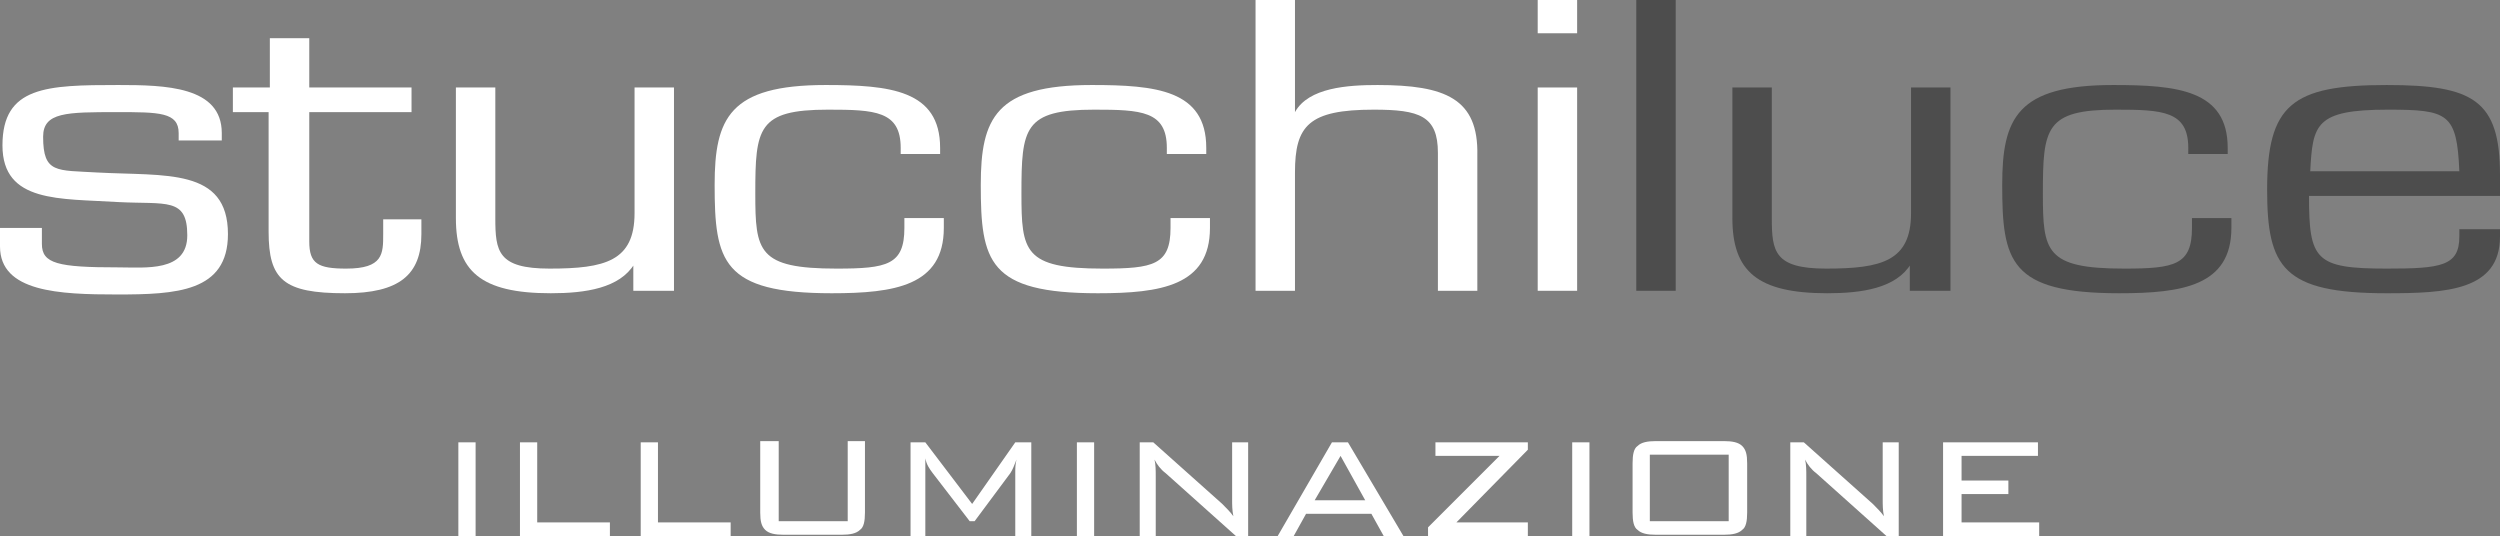 <?xml version="1.0" encoding="utf-8"?>
<!-- Generator: Adobe Illustrator 23.0.3, SVG Export Plug-In . SVG Version: 6.00 Build 0)  -->
<!DOCTYPE svg PUBLIC "-//W3C//DTD SVG 1.1//EN" "http://www.w3.org/Graphics/SVG/1.1/DTD/svg11.dtd">
<svg version="1.1" id="logo_positivo" xmlns:x="http://ns.adobe.com/Extensibility/1.0/" xmlns:i="http://ns.adobe.com/AdobeIllustrator/10.0/" xmlns:graph="http://ns.adobe.com/Graphs/1.0/"
	 xmlns="http://www.w3.org/2000/svg" xmlns:xlink="http://www.w3.org/1999/xlink" x="0px" y="0px" viewBox="0 0 202.9 43.5"
	 style="enable-background:new 0 0 202.9 43.5;" xml:space="preserve">
<rect x="0" y="0" width="202.9" height="43.5" fill="#808080" stroke="none"/>
<style type="text/css">
	.st0{fill:#FFFFFF;}
	.st1{fill:#4D4D4D;}
</style>
<g id="stucchi_luce_1_">
	<g id="stucchi_luce">
		<g id="stucchi">
			<path class="st0" d="M17.9,11.4h-3.4v-0.6c0-1.7-1.6-1.7-5-1.7c-4.1,0-6,0-6,2c0,3,1.1,2.7,4.4,2.9c5.5,0.3,10.6-0.4,10.6,5
				c0,4.7-4.2,4.9-9,4.9C4.8,23.9,0,23.7,0,20v-1.5h3.4v1.3c0,1.6,1.3,1.9,6.2,1.9c2.2,0,5.6,0.4,5.6-2.6c0-3.1-1.7-2.5-5.6-2.7
				c-4.7-0.3-9.4,0.1-9.4-4.6c0-4.8,3.6-4.9,9.4-4.9c3.8,0,8.4,0.1,8.4,3.9v0.6H17.9z"/>
			<path class="st0" d="M33.4,9.1h-8.3v10.5c0,1.8,0.7,2.2,3,2.2c3,0,3-1.2,3-2.8v-1.2h3.1V19c0,3.3-1.8,4.8-6.2,4.8
				c-5,0-6.2-1.1-6.2-5V9.1h-2.9v-2h3v-4h3.2v4h8.3V9.1z"/>
			<path class="st0" d="M51.5,21.4L51.5,21.4c-1.2,2-4,2.4-6.8,2.4C39,23.8,37,22,37,17.7V7.1h3.2v10.6c0,2.7,0.2,4.1,4.4,4.1
				c4.5,0,6.9-0.6,6.9-4.5V7.1h3.2v16.5h-3.3v-2.2H51.5z"/>
			<path class="st0" d="M76.6,17.6v0.9c0,4.7-4,5.3-9.1,5.3c-8.9,0-9.5-2.6-9.5-8.8c0-5.4,1.2-8.1,9-8.1c5.2,0,9.3,0.4,9.3,5.1v0.5
				h-3.2V12c0-3-2.1-3.1-5.9-3.1c-5.7,0-5.9,1.5-5.9,6.8c0,4.7,0.2,6.1,6.6,6.1c4.1,0,5.5-0.3,5.5-3.3v-0.8h3.2V17.6z"/>
			<path class="st0" d="M98.2,17.6v0.9c0,4.7-4,5.3-9.1,5.3c-8.9,0-9.5-2.6-9.5-8.8c0-5.4,1.2-8.1,9-8.1c5.2,0,9.3,0.4,9.3,5.1v0.5
				h-3.2V12c0-3-2.1-3.1-5.9-3.1c-5.7,0-5.9,1.5-5.9,6.8c0,4.7,0.2,6.1,6.6,6.1c4.1,0,5.5-0.3,5.5-3.3v-0.8h3.2V17.6z"/>
			<path class="st0" d="M105.1,9.1L105.1,9.1c1.1-2,4.3-2.2,6.7-2.2c5.5,0,8.2,1.1,8.1,5.7v11h-3.2V12.4c0-3-1.5-3.5-5.2-3.5
				c-5.3,0-6.4,1.3-6.4,5.1v9.6h-3.2V0h3.2V9.1z"/>
			<path class="st0" d="M128,2.7h-3.2V0h3.2V2.7z M128,23.6h-3.2V7.1h3.2V23.6z"/>
		</g>
		<g id="luce">
			<path class="st1" d="M136,23.6h-3.2V0h3.2V23.6z"/>
			<path class="st1" d="M155.1,21.4L155.1,21.4c-1.2,2-4,2.4-6.8,2.4c-5.7,0-7.7-1.8-7.7-6.1V7.1h3.2v10.6c0,2.7,0.2,4.1,4.4,4.1
				c4.5,0,6.9-0.6,6.9-4.5V7.1h3.2v16.5H155v-2.2H155.1z"/>
			<path class="st1" d="M181.1,17.6v0.9c0,4.7-4,5.3-9.1,5.3c-8.9,0-9.5-2.6-9.5-8.8c0-5.4,1.2-8.1,9-8.1c5.2,0,9.3,0.4,9.3,5.1v0.5
				h-3.2V12c0-3-2.1-3.1-5.9-3.1c-5.7,0-5.9,1.5-5.9,6.8c0,4.7,0.2,6.1,6.6,6.1c4.1,0,5.5-0.3,5.5-3.3v-0.8h3.2V17.6z"/>
			<path class="st1" d="M202.9,18.6v0.6c0,4.4-4.4,4.6-9.2,4.6c-8.4,0-9.7-2.1-9.7-8.4c0-6.9,2-8.5,9.7-8.5c7,0,9.2,1.2,9.2,7.3v1.7
				h-15.5c0,5.2,0.5,5.9,6.3,5.9c4.4,0,5.9-0.2,5.9-2.6v-0.6H202.9z M199.6,13.9c-0.2-4.7-0.9-5-5.8-5c-5.9,0-6.1,1.2-6.3,5H199.6z"
				/>
		</g>
	</g>
	<g id="illuminazione">
		<path class="st0" d="M38.6,43.5h-1.4v-7.6h1.4V43.5z"/>
		<path class="st0" d="M42.2,43.5v-7.6h1.4v6.5h5.9v1.1H42.2z"/>
		<path class="st0" d="M52,43.5v-7.6h1.4v6.5h5.9v1.1H52z"/>
		<path class="st0" d="M63.2,35.8v6.5h5.6v-6.5h1.4v5.8c0,0.7-0.1,1.2-0.4,1.4c-0.3,0.3-0.8,0.4-1.5,0.4h-4.7
			c-0.7,0-1.2-0.1-1.5-0.4s-0.4-0.7-0.4-1.4v-5.8H63.2z"/>
		<path class="st0" d="M75.1,37.2v1.1v5.2h-1.2v-7.6h1.2l3.8,5l3.5-5h1.3v7.6h-1.3v-5.1c0-0.4,0-0.7,0.1-1.1
			c-0.2,0.5-0.3,0.8-0.5,1.1l-2.9,3.9h-0.4l-3-3.9C75.4,38,75.2,37.7,75.1,37.2z"/>
		<path class="st0" d="M88.8,43.5h-1.4v-7.6h1.4V43.5z"/>
		<path class="st0" d="M93.7,37.3c0.1,0.4,0.1,0.9,0.1,1.4v4.8h-1.3v-7.6h1.1l5.6,5c0.3,0.3,0.7,0.7,0.9,1c-0.1-0.5-0.1-0.9-0.1-1.4
			v-4.6h1.3v7.6h-1l-5.7-5.1C94.2,38.1,93.9,37.7,93.7,37.3z"/>
		<path class="st0" d="M103.7,43.5l4.4-7.6h1.3l4.5,7.6h-1.6l-1-1.8H106l-1,1.8H103.7z M106.7,40.6h4.1l-2-3.6L106.7,40.6z"/>
		<path class="st0" d="M115.9,43.5v-0.7l5.8-5.8h-5.2v-1.1h7.5v0.6l-5.8,5.9h5.8v1.1H115.9z"/>
		<path class="st0" d="M129,43.5h-1.4v-7.6h1.4V43.5z"/>
		<path class="st0" d="M132.5,37.6c0-0.7,0.1-1.2,0.4-1.4c0.3-0.3,0.8-0.4,1.5-0.4h5.5c0.7,0,1.2,0.1,1.5,0.4
			c0.3,0.3,0.4,0.7,0.4,1.4v4c0,0.7-0.1,1.2-0.4,1.4c-0.3,0.3-0.8,0.4-1.5,0.4h-5.5c-0.7,0-1.2-0.1-1.5-0.4
			c-0.3-0.2-0.4-0.7-0.4-1.4V37.6z M133.9,42.3h6.4v-5.4h-6.4V42.3z"/>
		<path class="st0" d="M146.5,37.3c0.1,0.4,0.1,0.9,0.1,1.4v4.8h-1.3v-7.6h1.1l5.6,5c0.3,0.3,0.7,0.7,0.9,1
			c-0.1-0.5-0.1-0.9-0.1-1.4v-4.6h1.3v7.6h-1l-5.7-5.1C147,38.1,146.7,37.7,146.5,37.3z"/>
		<path class="st0" d="M157.7,43.5v-7.6h7.7V37h-6.2v2h3.8v1.1h-3.8v2.3h6.3v1.1H157.7z"/>
	</g>
</g>
</svg>
